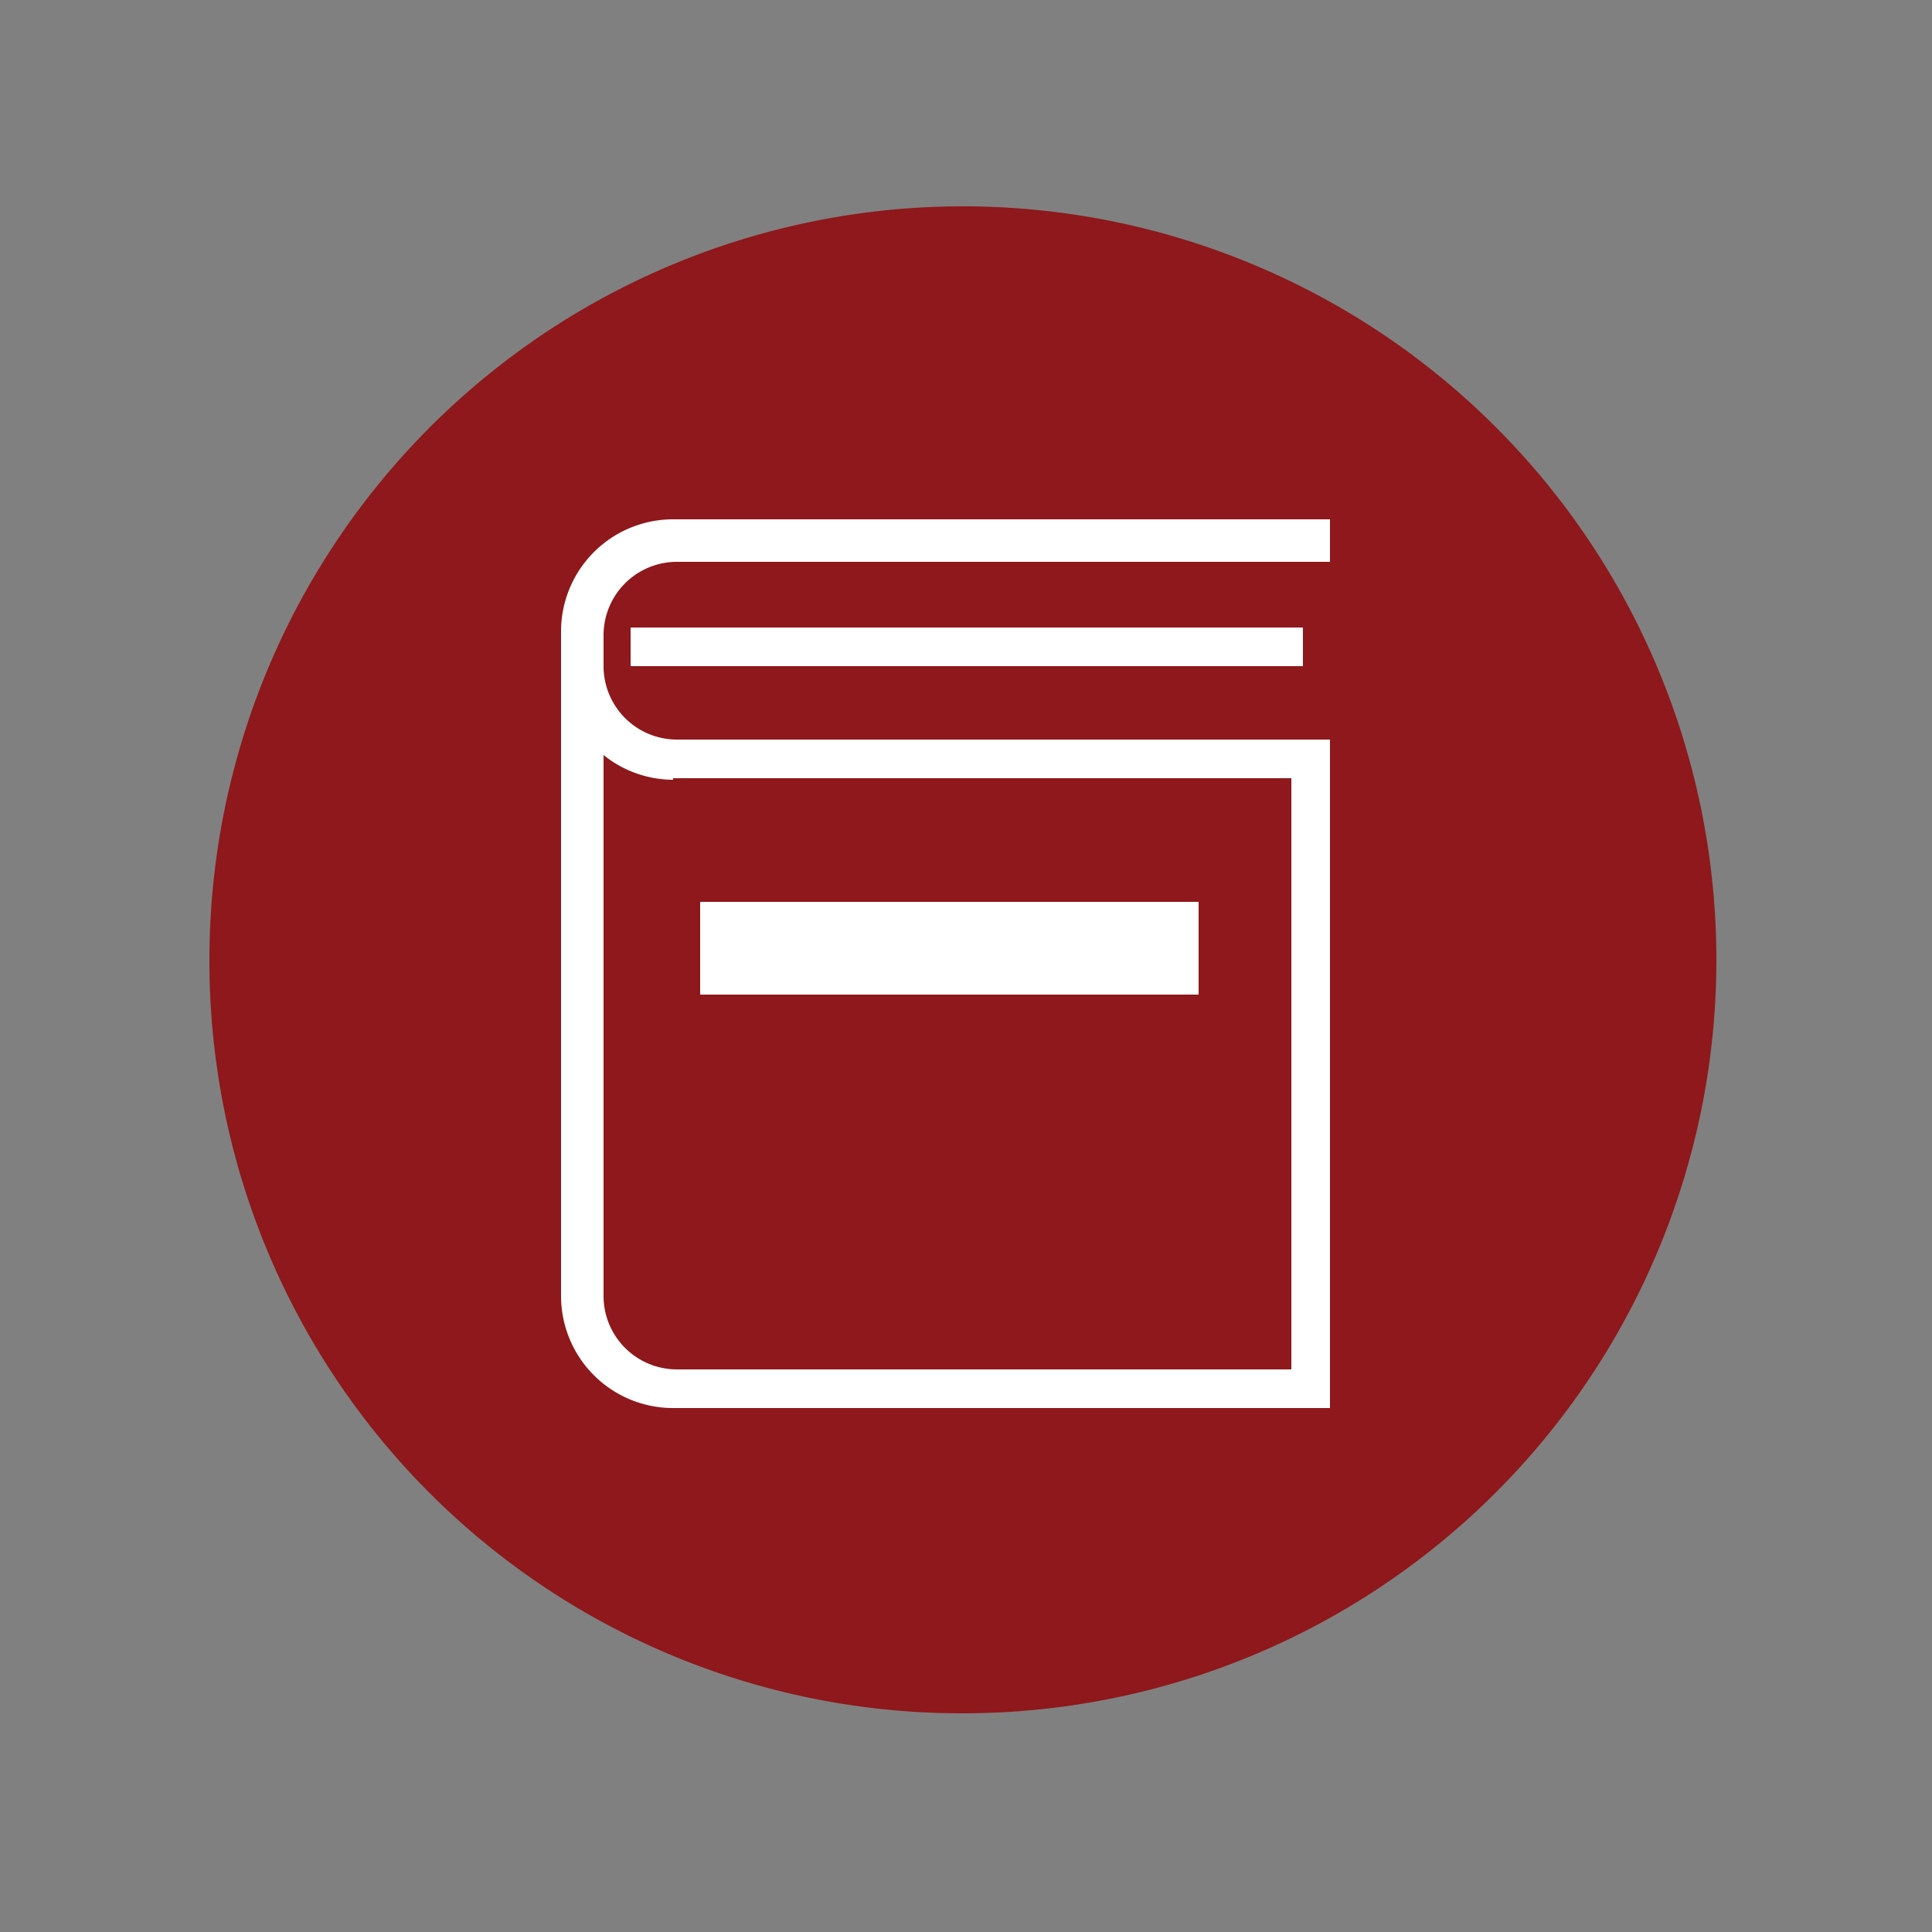 <svg id="Layer_1" data-name="Layer 1" xmlns="http://www.w3.org/2000/svg" xmlns:xlink="http://www.w3.org/1999/xlink" x="0px" y="0px"
     width="50px" height="50px" viewBox="0 0 50 50" enable-background="new 0 0 50 50" xml:space="preserve"><rect x="0" y="0" width="50" height="50" fill="#808080" stroke="none"/><defs><style>.cls-1{fill:none;}.cls-2{clip-path:url(#clip-path);}.cls-3{fill:#8e181b;}.cls-4{fill:#fff;}</style><clipPath id="clip-path"><rect id="SVGID" class="cls-1" y="0.38" width="50" height="50"/></clipPath></defs><g class="cls-2"><path class="cls-3" d="M5.42,24.84a19.5,19.5,0,1,1,19.5,19.5,19.46,19.46,0,0,1-19.5-19.5"/><rect class="cls-4" x="16.32" y="16.24" width="17.4" height="1"/><path class="cls-4" d="M17.42,13.44a2.9,2.9,0,0,0-2.9,2.9v17.2a2.9,2.9,0,0,0,2.9,2.9h17V19.14H17.52a1.9,1.9,0,0,1-1.9-1.9v-.8a1.9,1.9,0,0,1,1.9-1.9h16.9v-1.1Zm0,6.7h16v15.3H17.52a1.9,1.9,0,0,1-1.9-1.9v-14a2.88,2.88,0,0,0,1.8.64"/><rect class="cls-4" x="18.12" y="23.34" width="12.9" height="2.4"/></g></svg>
